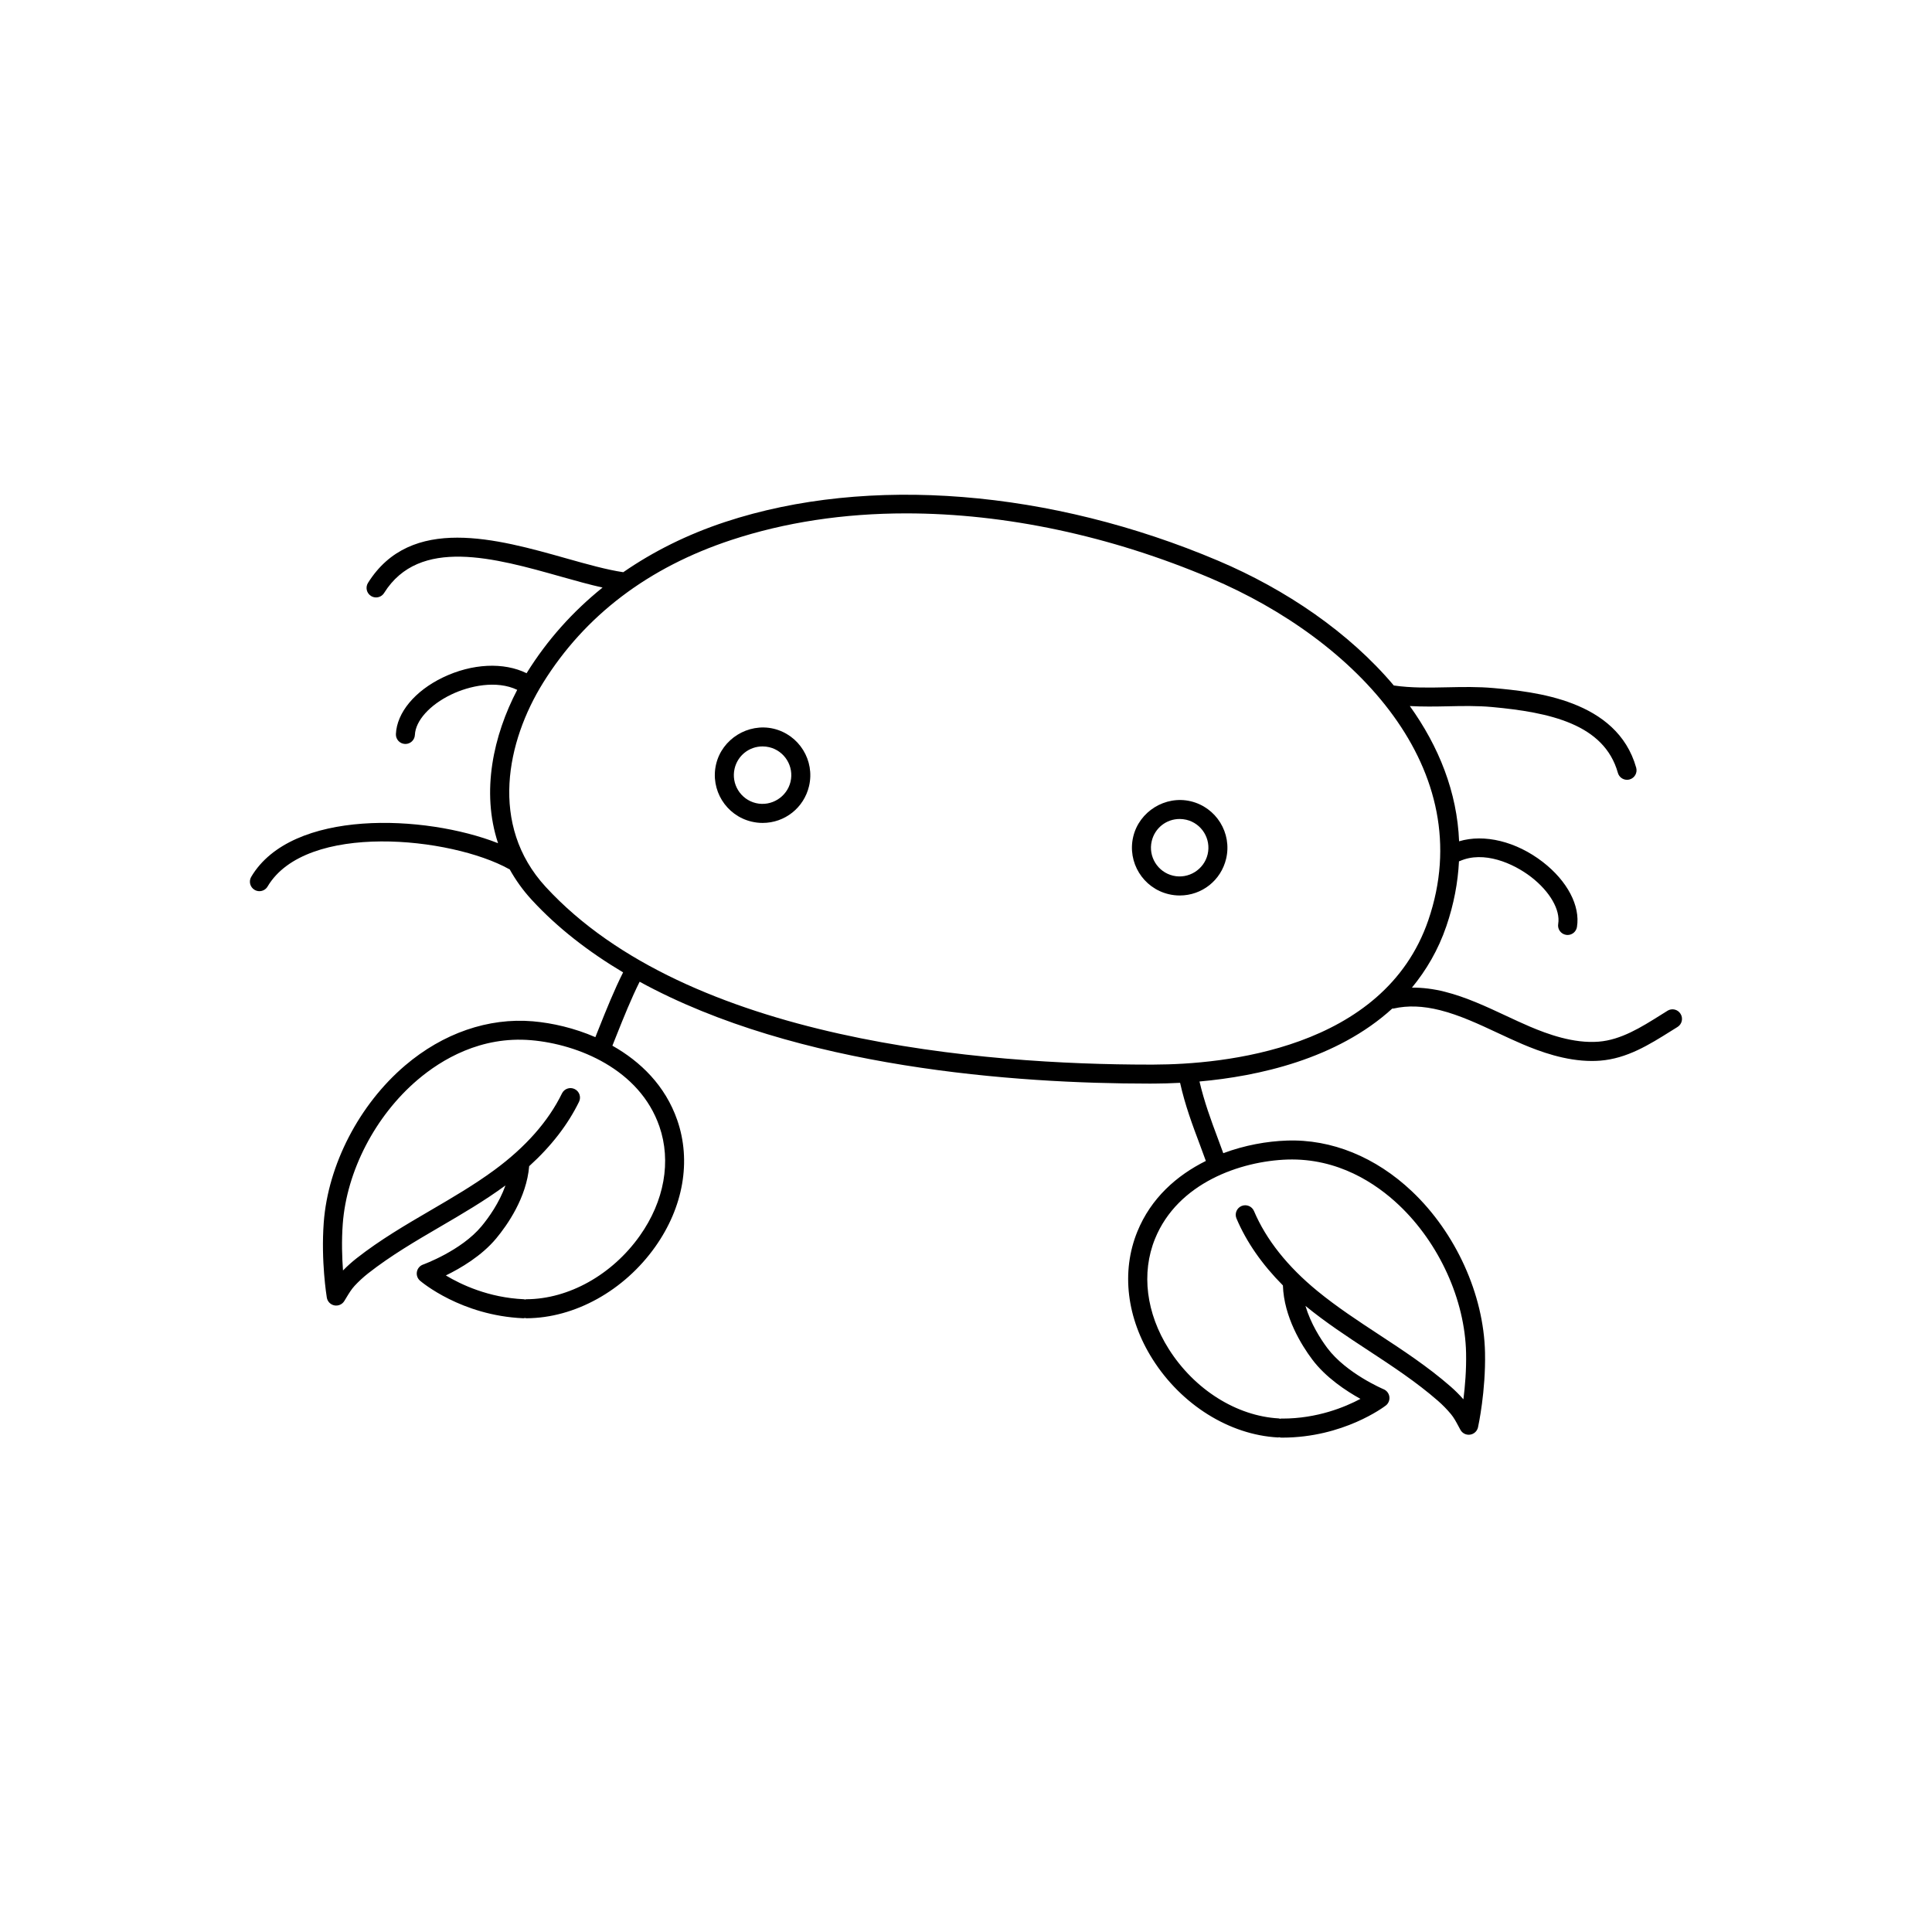 <?xml version="1.0" encoding="UTF-8"?>
<!-- Uploaded to: SVG Repo, www.svgrepo.com, Generator: SVG Repo Mixer Tools -->
<svg fill="#000000" width="800px" height="800px" version="1.1" viewBox="144 144 512 512" xmlns="http://www.w3.org/2000/svg">
 <g>
  <path d="m585.91 411.86-1.812 1.133c-5.168 3.242-10.516 6.598-16.438 7.059-6.68 0.535-13.605-2.027-18.227-3.992-2.051-0.871-4.144-1.852-6.277-2.848-5.219-2.441-10.617-4.965-16.273-6.391-3.07-0.773-5.945-1.105-8.703-1.094 3.769-4.582 6.941-9.91 9.113-16.262 2.008-5.871 3.07-11.617 3.352-17.219 0.074-0.023 0.148-0.016 0.219-0.051 6.289-2.809 14.121 0.523 18.91 4.223 4.965 3.844 7.777 8.723 7.164 12.434-0.23 1.371 0.699 2.668 2.074 2.894 0.137 0.023 0.277 0.035 0.414 0.035 1.211 0 2.277-0.875 2.481-2.109 0.926-5.598-2.543-12.207-9.055-17.242-7.074-5.469-15.531-7.481-22.176-5.477-0.52-12.996-5.344-25.09-13.055-35.84 3.375 0.184 6.723 0.137 9.992 0.066 3.891-0.09 7.914-0.168 11.832 0.195 15.152 1.398 29.676 4.481 33.312 17.445 0.312 1.113 1.324 1.836 2.422 1.836 0.227 0 0.457-0.031 0.684-0.094 1.34-0.375 2.121-1.766 1.746-3.106-5.074-18.086-27.113-20.121-37.703-21.102-4.188-0.383-8.363-0.297-12.398-0.211-4.883 0.105-9.492 0.195-14.133-0.48-11.84-14.043-28.574-25.438-46.531-33.055-44.293-18.789-92.656-22.805-130.61-10.301-10.094 3.328-19.086 7.828-27.062 13.336-4.312-0.633-9.527-2.098-15.062-3.656-18.371-5.184-41.234-11.637-52.582 6.484-0.738 1.18-0.383 2.734 0.801 3.473 0.414 0.262 0.875 0.383 1.332 0.383 0.84 0 1.66-0.418 2.137-1.184 9.336-14.914 29.312-9.285 46.941-4.309 3.844 1.086 7.523 2.106 10.949 2.879-7.902 6.363-14.645 13.863-20.062 22.582-0.023 0.039-0.043 0.078-0.07 0.117-6.043-2.973-14.426-2.609-22.195 1.129-7.418 3.574-12.184 9.32-12.438 14.988-0.062 1.391 1.012 2.566 2.402 2.629 0.039 0.004 0.078 0.004 0.117 0.004 1.34 0 2.453-1.055 2.516-2.406 0.168-3.758 3.934-7.949 9.59-10.676 4.875-2.356 12.059-3.871 17.523-1.262-6.289 12.031-9.621 26.914-5.078 40.641-19.328-7.613-54.691-9.168-65.41 8.91-0.707 1.199-0.316 2.742 0.883 3.453 0.402 0.238 0.848 0.352 1.281 0.352 0.859 0 1.699-0.441 2.168-1.234 10.176-17.168 48.648-13.16 64.012-4.613 0.043 0.023 0.094 0.023 0.141 0.047 1.555 2.781 3.453 5.492 5.828 8.07 6.91 7.512 15.164 13.836 24.238 19.25-2.32 4.59-4.496 9.996-6.43 14.855-0.316 0.797-0.625 1.566-0.922 2.309-5.562-2.41-11.379-3.754-16.57-4.199-11.766-1-23.793 3.141-33.844 11.699-12.172 10.367-20.438 26.324-21.57 41.648-0.754 10.215 0.754 19.484 0.816 19.875 0.168 1.035 0.965 1.855 1.996 2.062 1.027 0.199 2.078-0.254 2.629-1.145l0.539-0.887c0.727-1.199 1.352-2.234 2.191-3.144 1.105-1.191 2.316-2.309 3.602-3.32 5.984-4.695 12.652-8.594 19.105-12.363 5.762-3.363 11.719-6.844 17.281-10.93-1.645 4.637-4.469 8.562-6.348 10.824-5.383 6.477-15.391 10.113-15.492 10.148-0.844 0.301-1.465 1.031-1.629 1.914-0.164 0.883 0.156 1.785 0.84 2.371 0.438 0.375 10.926 9.207 27.277 9.938 0.039 0.004 0.078 0.004 0.117 0.004 0.141 0 0.262-0.055 0.395-0.078 0.129 0.02 0.246 0.078 0.383 0.078h0.012c12.809-0.047 25.887-7.305 34.137-18.941 7.457-10.516 9.586-22.75 5.836-33.562-3.16-9.113-9.695-15.508-17.191-19.73 0.348-0.867 0.707-1.77 1.082-2.711 1.863-4.688 3.961-9.887 6.141-14.238 41.891 22.926 99.789 26.996 135.07 26.996l1.285-0.004c2-0.004 4.348-0.074 6.867-0.203 1.324 5.934 3.25 11.102 5.301 16.551 0.504 1.336 1.016 2.754 1.527 4.152-7.691 3.824-14.547 9.832-18.168 18.754-4.309 10.602-2.82 22.934 4.078 33.824 7.633 12.051 20.316 19.98 33.102 20.695 0.047 0.004 0.098 0.004 0.145 0.004 0.102 0 0.191-0.043 0.289-0.055 0.156 0.031 0.301 0.098 0.469 0.098 0.121 0 0.242 0.004 0.363 0.004 16.16-0.004 26.945-8.152 27.398-8.5 0.715-0.547 1.078-1.434 0.961-2.324-0.117-0.887-0.699-1.652-1.523-1.996-0.098-0.043-9.902-4.199-14.941-10.945-1.762-2.359-4.379-6.43-5.777-11.145 5.34 4.375 11.109 8.164 16.691 11.824 6.246 4.102 12.707 8.34 18.43 13.34 1.234 1.078 2.383 2.254 3.426 3.504 0.793 0.953 1.363 2.019 2.023 3.254l0.492 0.914c0.5 0.922 1.527 1.438 2.566 1.285 1.039-0.148 1.879-0.926 2.102-1.953 0.086-0.387 2.074-9.566 1.855-19.809-0.328-15.359-7.75-31.73-19.363-42.715-9.59-9.074-21.297-13.883-33.188-13.453-5.223 0.176-11.117 1.215-16.812 3.344-0.477-1.297-0.957-2.617-1.422-3.863-1.895-5.039-3.641-9.855-4.883-15.141 15.43-1.375 36.359-5.891 51.094-19.332 0.133-0.008 0.262 0.02 0.398-0.012 3.719-0.84 7.738-0.691 12.277 0.453 5.188 1.309 10.363 3.727 15.371 6.07 2.188 1.023 4.336 2.027 6.441 2.922 4.629 1.965 11.379 4.461 18.402 4.461 0.723 0 1.453-0.027 2.184-0.082 7.16-0.559 13.039-4.246 18.727-7.812l1.785-1.113c1.184-0.734 1.547-2.285 0.816-3.469-0.73-1.207-2.285-1.57-3.469-0.836zm-267.17 30.637c3.207 9.258 1.32 19.828-5.188 29-7.324 10.332-18.84 16.773-30.047 16.816-0.129 0-0.242 0.055-0.363 0.074-0.102-0.016-0.188-0.066-0.293-0.074-9.348-0.418-16.648-3.871-20.695-6.309 3.863-1.879 9.484-5.164 13.344-9.809 2.973-3.578 8.039-10.809 8.738-19.145 5.809-5.258 10.242-10.977 13.215-17.07 0.609-1.25 0.09-2.758-1.16-3.367-1.254-0.613-2.762-0.09-3.367 1.16-3.598 7.371-9.617 14.199-17.895 20.289-5.359 3.941-11.215 7.359-16.879 10.668-6.598 3.852-13.422 7.836-19.676 12.746-1.258 0.992-2.461 2.07-3.574 3.215-0.25-3.391-0.402-7.789-0.066-12.32 1.039-14.031 8.629-28.66 19.812-38.188 6.379-5.434 16.824-11.664 30.141-10.516 12.387 1.07 28.703 7.688 33.953 22.828zm166.44 8.793c13.418-0.406 23.473 6.316 29.559 12.078 10.668 10.098 17.484 25.105 17.785 39.164 0.098 4.543-0.281 8.93-0.707 12.301-1.055-1.203-2.195-2.344-3.406-3.398-5.984-5.227-12.59-9.566-18.98-13.758-5.484-3.598-11.152-7.32-16.301-11.539-7.949-6.512-13.602-13.645-16.809-21.195-0.547-1.285-2.031-1.871-3.305-1.336-1.281 0.543-1.879 2.023-1.336 3.305 2.648 6.242 6.777 12.184 12.305 17.738 0.262 8.363 4.945 15.848 7.731 19.574 3.609 4.84 9.059 8.414 12.816 10.492-4.121 2.195-11.473 5.223-20.68 5.223-0.109 0-0.254-0.008-0.336-0.004-0.102 0-0.184 0.047-0.281 0.055-0.121-0.027-0.23-0.086-0.359-0.094-11.191-0.629-22.348-7.664-29.125-18.363-6.016-9.5-7.352-20.156-3.664-29.234 6.027-14.836 22.672-20.59 35.094-21.008zm-35.305-25.164-1.27 0.004c-43.562 0-122.28-6.121-159.99-47.098-15.098-16.41-10.262-38.691-0.699-54.07 11.113-17.871 27.902-30.609 49.906-37.863 14.184-4.676 29.758-7.047 46.281-7.047 26.324 0 54.254 5.949 80.777 17.203 38.531 16.348 71.301 50.695 57.648 90.578-11.781 34.414-54.734 38.242-72.656 38.293z"/>
  <path d="m459.54 356.34c-6.742-1.59-13.652 2.719-15.227 9.41-1.602 6.789 2.617 13.617 9.406 15.219 0.961 0.23 1.941 0.344 2.918 0.344 5.887 0 10.945-4.008 12.301-9.742 1.609-6.789-2.606-13.621-9.398-15.23zm4.496 14.066c-0.953 4.027-5.059 6.621-9.16 5.66-4.082-0.965-6.625-5.074-5.656-9.16 0.812-3.453 3.856-5.867 7.406-5.867 0.59 0 1.18 0.07 1.758 0.203 4.086 0.969 6.621 5.082 5.652 9.164z"/>
  <path d="m349 337.11c-6.746-1.57-13.652 2.723-15.227 9.41-1.602 6.789 2.617 13.617 9.406 15.219 0.961 0.23 1.941 0.344 2.922 0.344 5.887 0 10.945-4.012 12.301-9.746 1.605-6.785-2.609-13.613-9.402-15.227zm4.496 14.066c-0.953 4.027-5.082 6.625-9.16 5.66-4.082-0.965-6.621-5.074-5.656-9.16 0.812-3.453 3.856-5.867 7.406-5.867 0.59 0 1.18 0.07 1.758 0.203 4.086 0.969 6.621 5.082 5.652 9.164z"/>
 </g>
</svg>